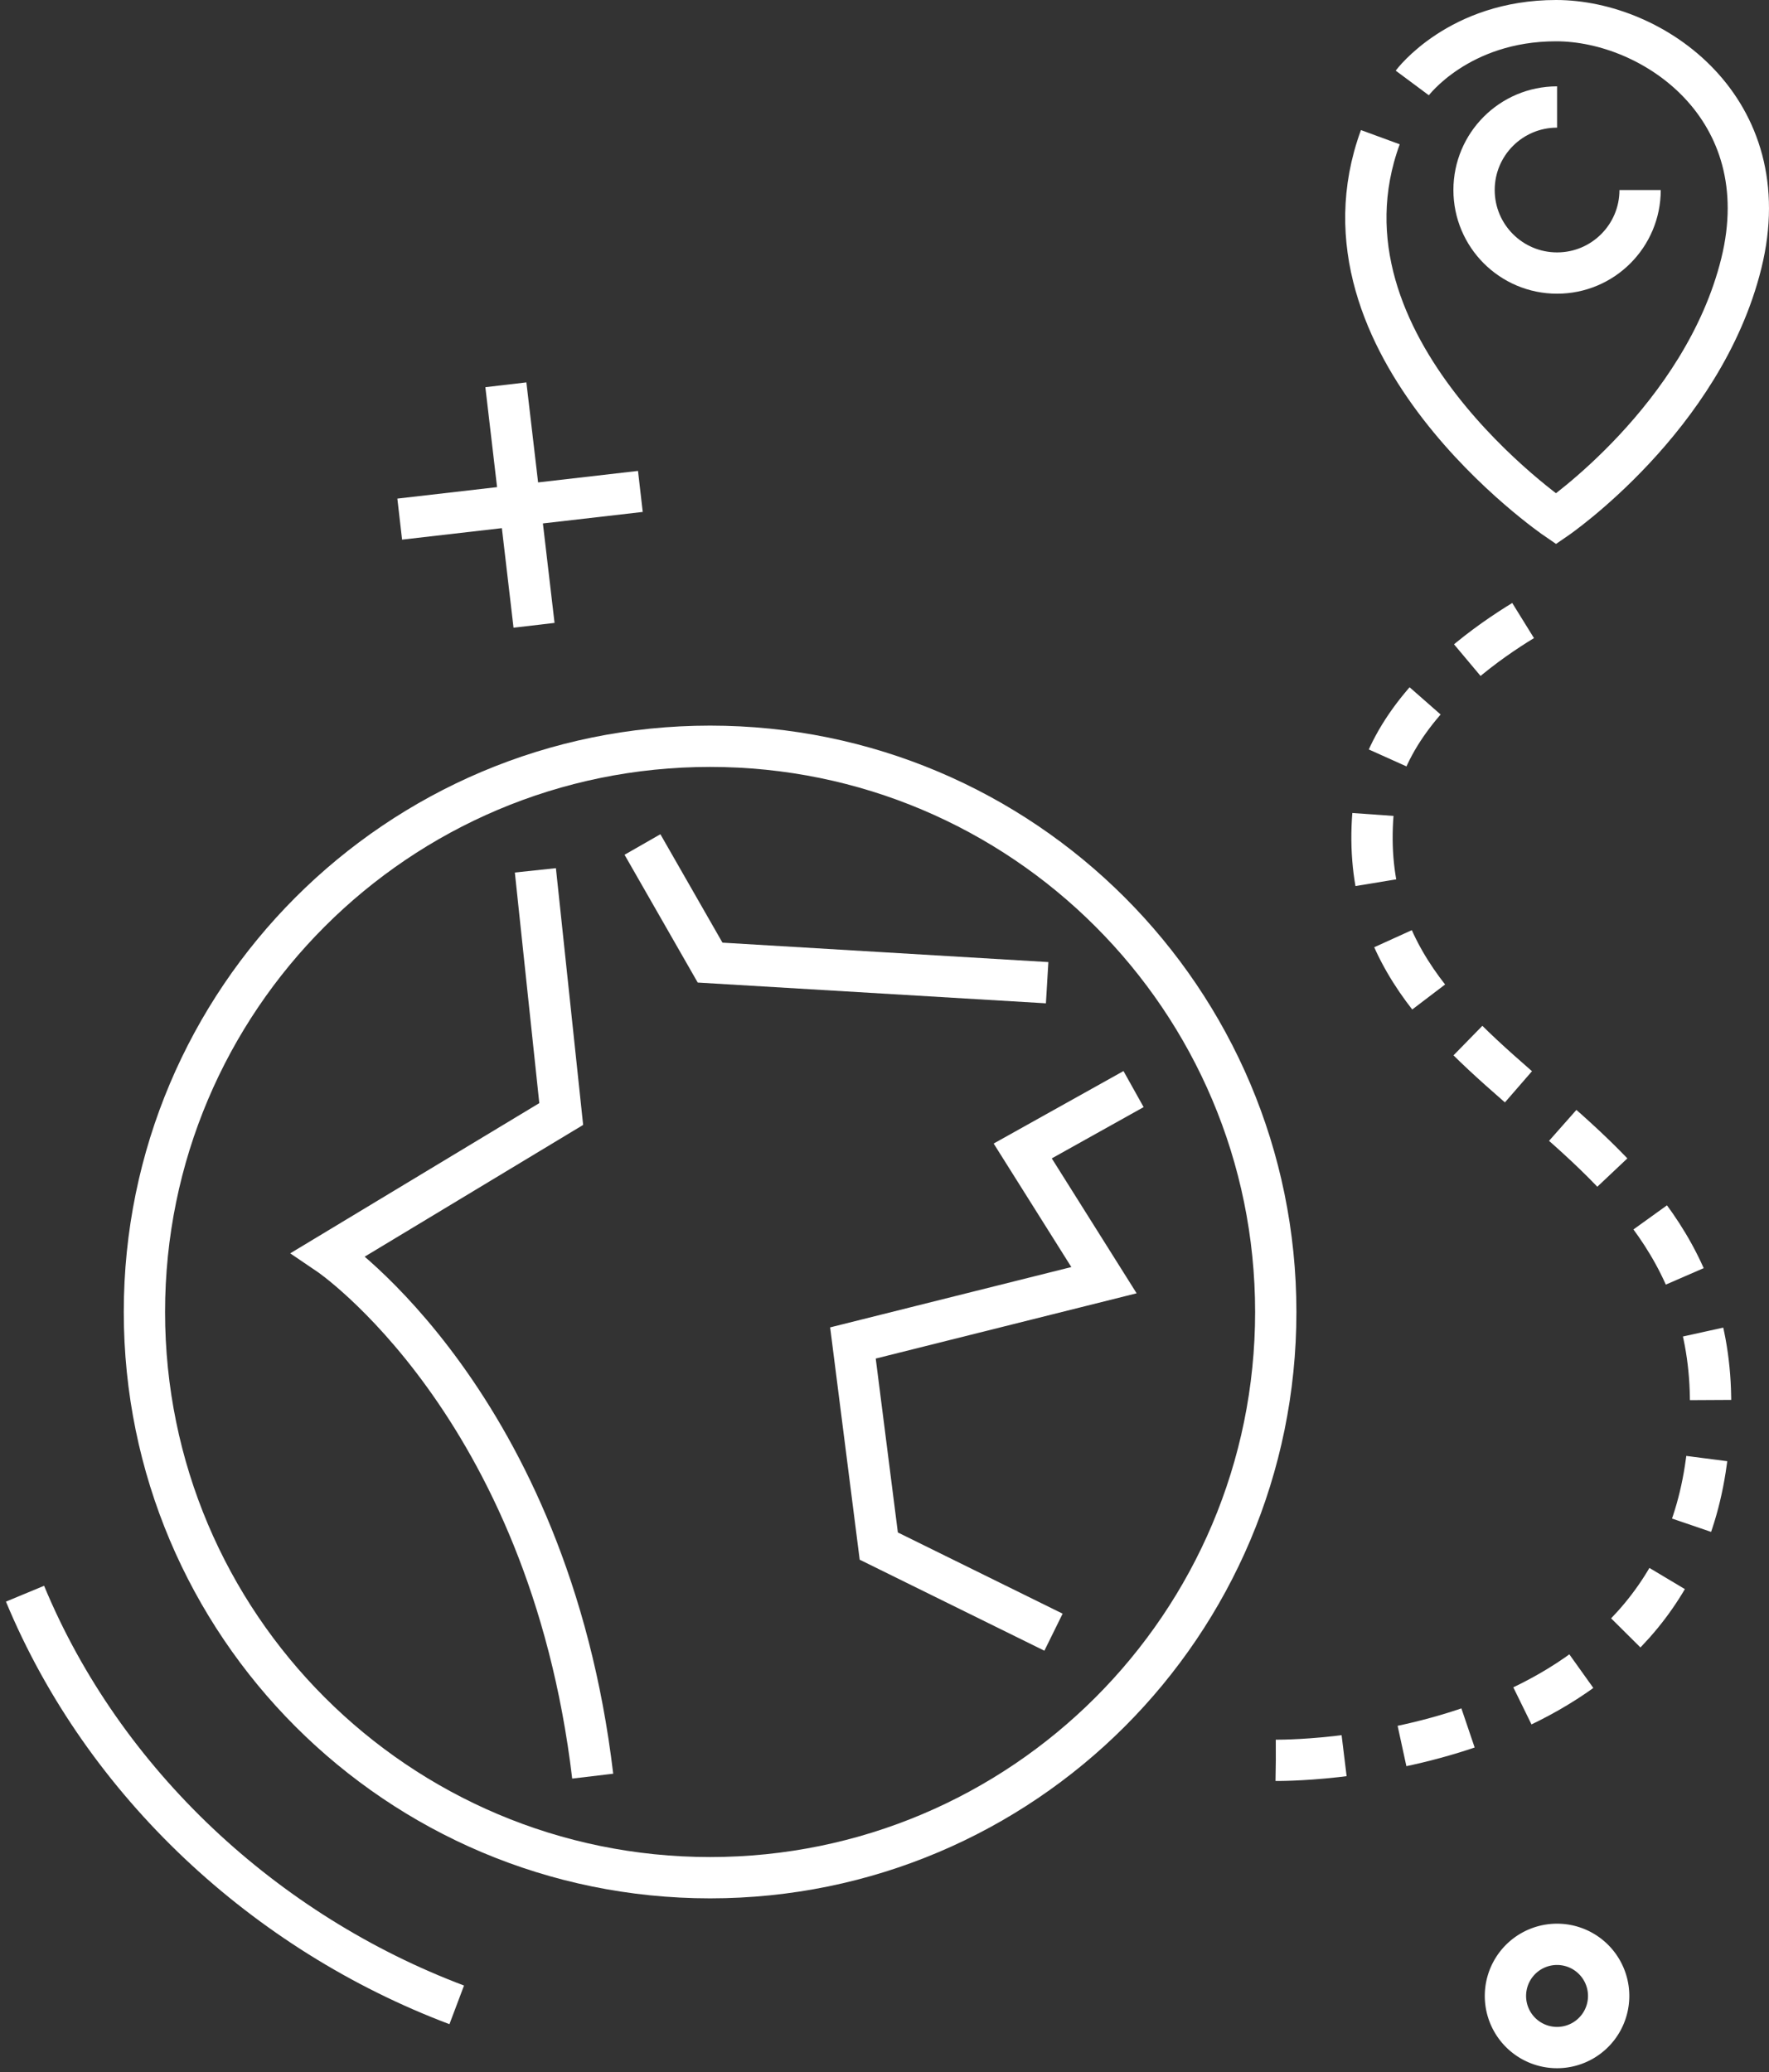 <svg width="257" height="301" fill="none" xmlns="http://www.w3.org/2000/svg"><rect width="100%" height="100%" fill="#333333" stroke="none"/><path d="M103.162 272.772c45.387 0 82.181-36.794 82.181-82.181s-36.794-82.181-82.181-82.181-82.18 36.794-82.18 82.181 36.793 82.181 82.18 82.181Z" stroke="#fff" stroke-width="6" stroke-miterlimit="10"/><path d="m77.78 126.434 3.754 35.4-33.803 20.384s31.94 21.616 38.378 75.802M153.054 237.107l-25.385-12.509-3.754-29.505 36.471-9.122-11.805-18.771 16.102-8.989M93.337 122.68l9.825 17.157 48.966 2.919M3.634 231.516c11.438 27.555 34.916 49.244 62.72 59.729M205.175 12.052S211.901 3 226.061 3s32.48 12.757 26.917 35.261c-5.563 22.505-26.917 37.12-26.917 37.12s-36.664-25.058-25.526-55.452" stroke="#fff" stroke-width="6" stroke-miterlimit="10"/><path d="M226.213 15.543c-6.663 0-12.062 5.399-12.062 12.061 0 6.663 5.399 12.062 12.062 12.062 6.663 0 12.061-5.399 12.061-12.062" stroke="#fff" stroke-width="6" stroke-miterlimit="10"/><path d="M185.351 255.721s55.654.86 62.38-42.24c8.269-53.075-51.76-52.329-48.258-95.379 1.53-18.863 26.752-30.684 26.752-30.684" stroke="#fff" stroke-width="6" stroke-miterlimit="10" stroke-dasharray="9.95 8.53"/><path d="m73.493 55.898 4.092 34.94M93.033 71.389 58.07 75.412M226.207 297.448a7.498 7.498 0 1 0 0-14.996 7.498 7.498 0 0 0 0 14.996Z" stroke="#fff" stroke-width="6" stroke-miterlimit="10"/></svg>